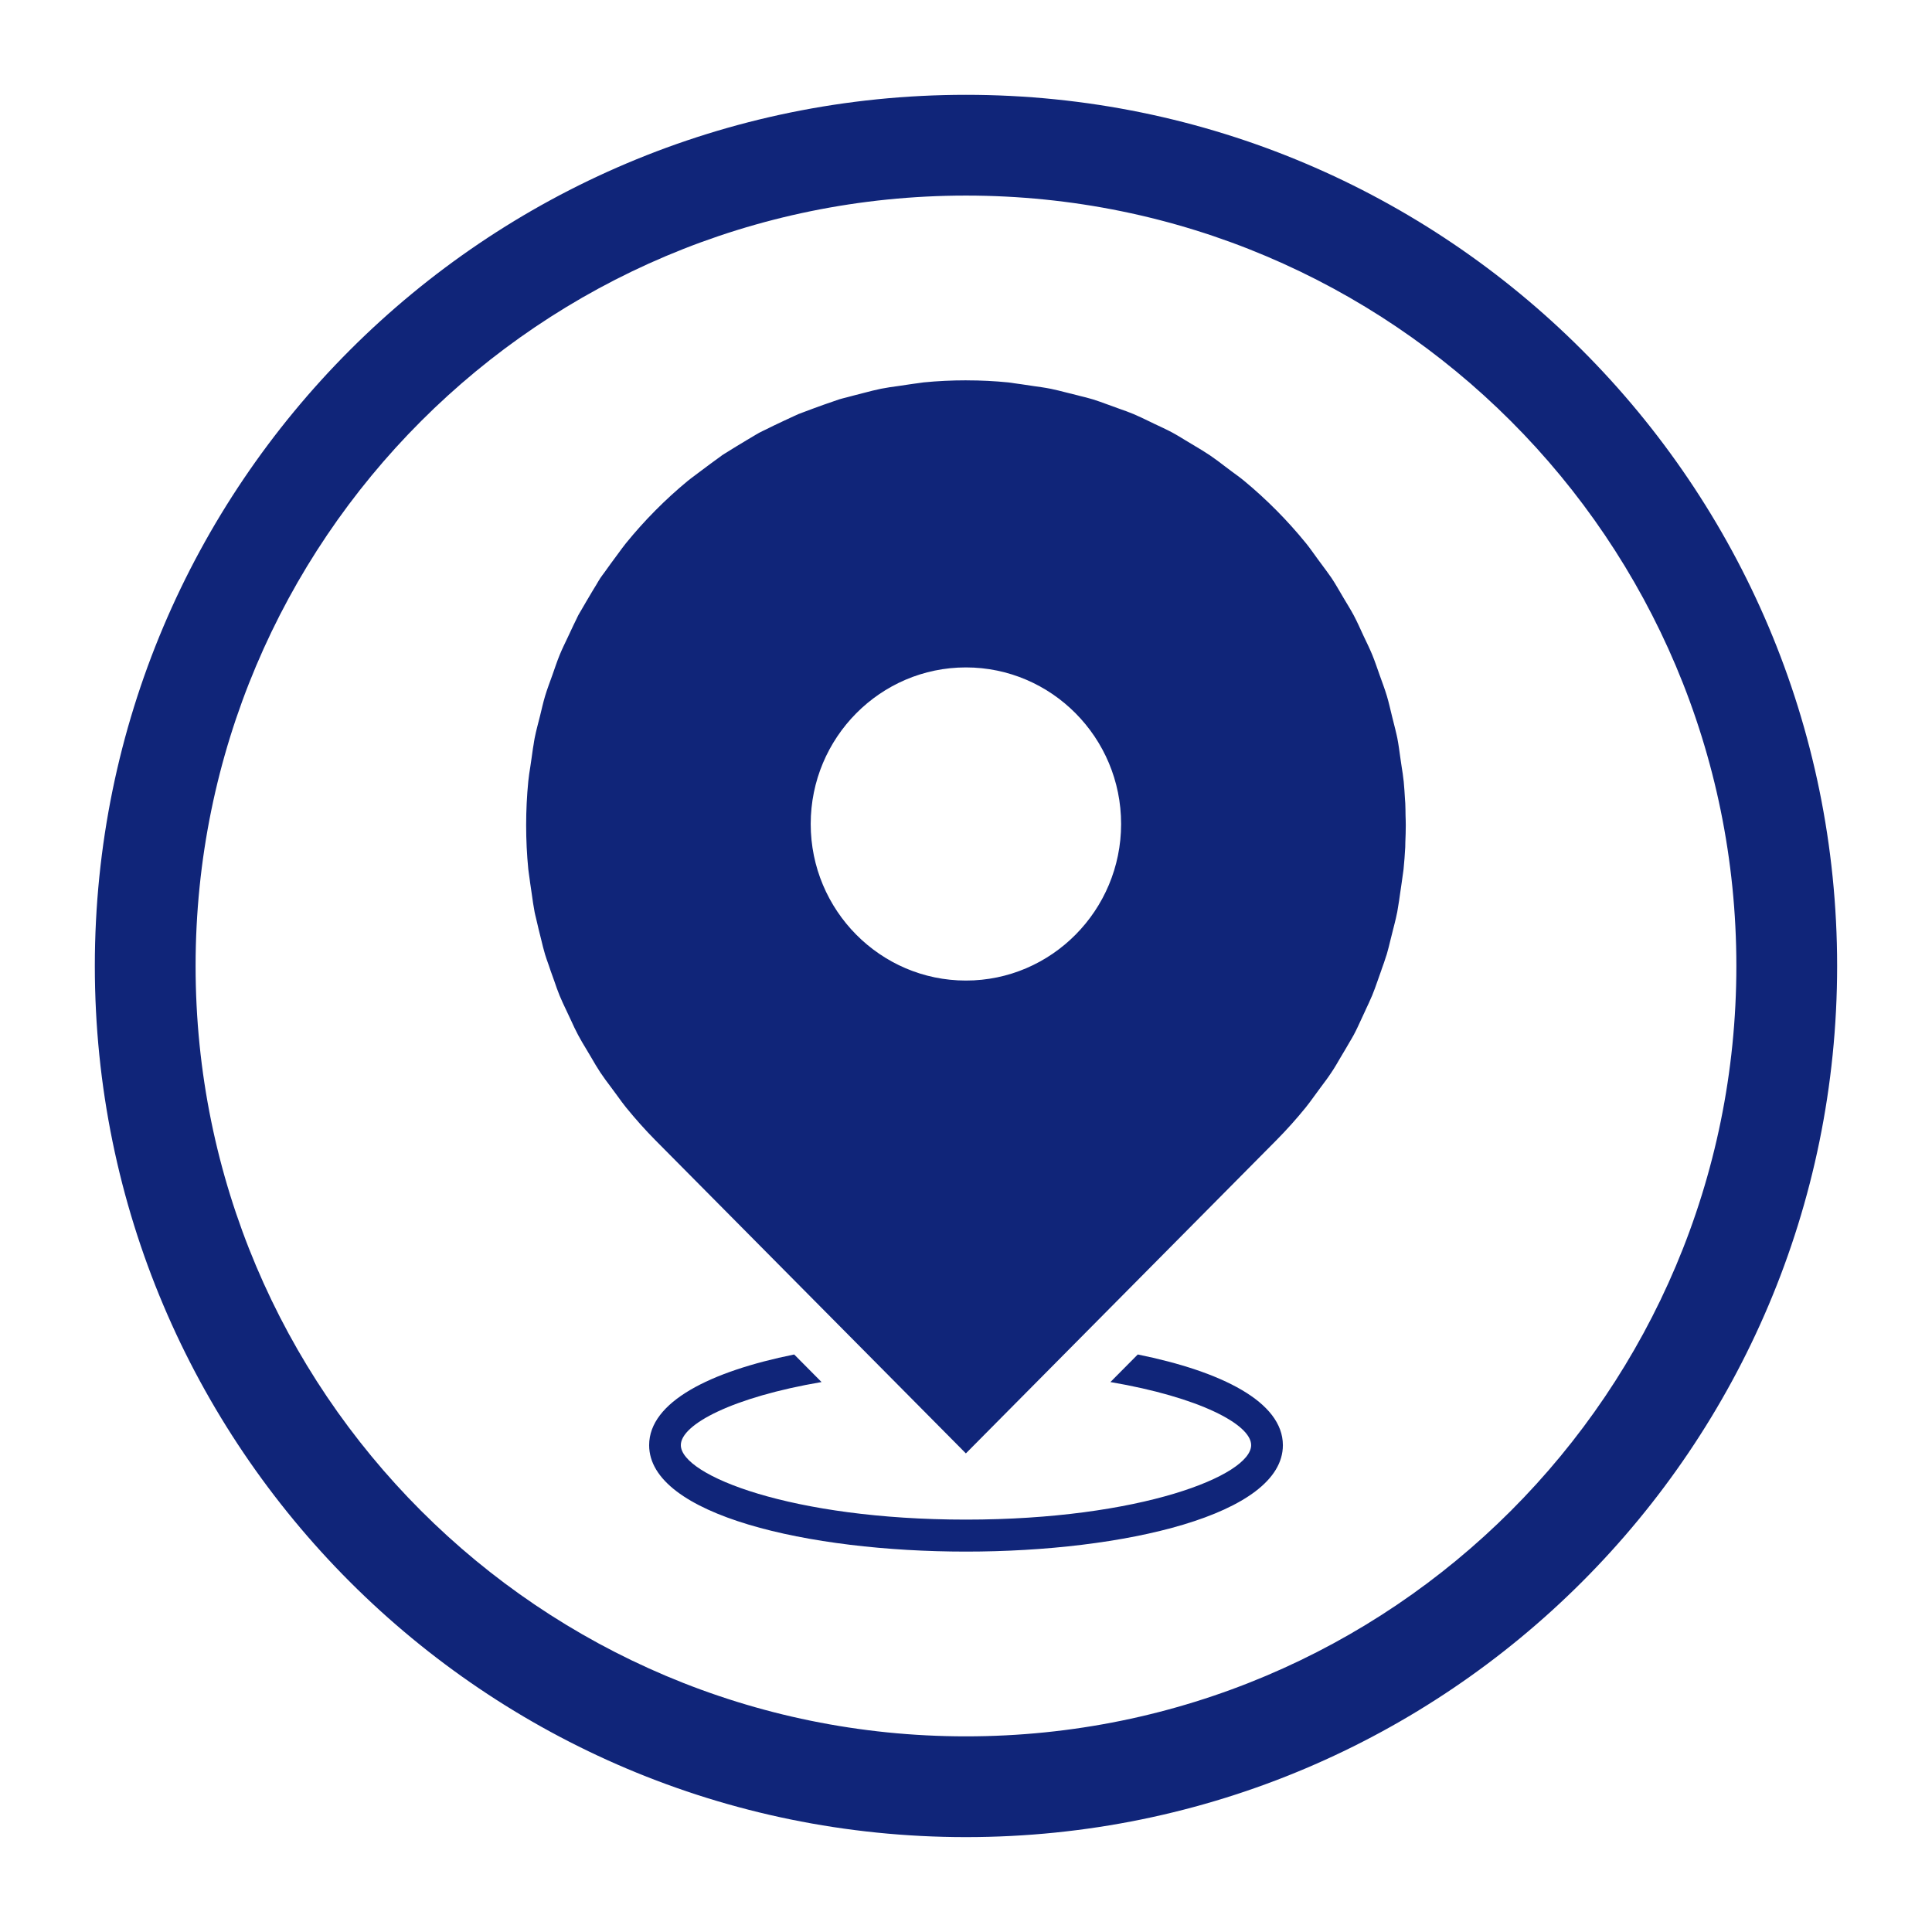<svg xmlns="http://www.w3.org/2000/svg" xmlns:xlink="http://www.w3.org/1999/xlink" width="300" viewBox="0 0 224.88 225" height="300" preserveAspectRatio="xMidYMid meet"><defs><clipPath id="53d4f39321"><path d="M 10.984 11.043 L 214 11.043 L 214 214 L 10.984 214 Z M 10.984 11.043 " clip-rule="nonzero"></path></clipPath></defs><g clip-path="url(#53d4f39321)"><path fill="#102579" d="M 112.438 11.043 C 56.41 11.043 10.984 56.469 10.984 112.496 C 10.984 168.523 56.41 213.949 112.438 213.949 C 168.465 213.949 213.891 168.523 213.891 112.496 C 213.891 56.469 168.465 11.043 112.438 11.043 Z M 112.438 202.215 C 62.844 202.215 22.719 162.086 22.719 112.496 C 22.719 62.906 62.844 22.777 112.438 22.777 C 162.027 22.777 202.156 62.906 202.156 112.496 C 202.156 162.086 162.027 202.215 112.438 202.215 Z M 112.438 202.215 " fill-opacity="1" fill-rule="nonzero"></path></g><path fill="#102579" d="M 163.656 96.105 C 163.656 95.723 163.641 95.344 163.629 94.961 C 163.621 94.484 163.621 94.012 163.598 93.539 C 163.59 93.395 163.574 93.25 163.566 93.102 C 163.527 92.398 163.48 91.695 163.414 90.992 C 163.41 90.965 163.406 90.941 163.402 90.914 C 163.348 90.367 163.262 89.832 163.176 89.297 L 163.023 88.254 C 162.918 87.492 162.82 86.727 162.672 85.965 C 162.621 85.695 162.551 85.43 162.488 85.16 C 162.473 85.094 162.457 85.023 162.441 84.953 C 162.316 84.438 162.184 83.918 162.051 83.402 L 162.051 83.398 C 161.855 82.613 161.688 81.828 161.453 81.047 C 161.203 80.211 160.887 79.398 160.598 78.578 C 160.324 77.805 160.066 77.027 159.754 76.262 C 159.441 75.5 159.07 74.762 158.719 74.016 C 158.355 73.23 158.008 72.438 157.598 71.664 C 157.215 70.949 156.785 70.273 156.375 69.578 C 155.926 68.824 155.504 68.055 155.012 67.316 C 154.848 67.074 154.676 66.84 154.504 66.605 C 154.469 66.555 154.434 66.504 154.395 66.453 C 154.082 66.023 153.762 65.598 153.445 65.168 L 153.328 65.008 C 152.895 64.418 152.484 63.816 152.02 63.246 C 149.871 60.605 147.469 58.184 144.852 56.016 C 144.395 55.633 143.918 55.293 143.441 54.945 L 142.609 54.32 C 142.582 54.301 142.555 54.281 142.527 54.258 C 141.98 53.84 141.434 53.422 140.859 53.035 C 140.844 53.023 140.828 53.012 140.812 53 C 140.793 52.984 140.77 52.973 140.746 52.961 C 140.227 52.609 139.691 52.293 139.16 51.977 L 137.977 51.266 C 137.504 50.973 137.027 50.68 136.535 50.414 C 136.523 50.406 136.512 50.398 136.504 50.395 C 136.492 50.387 136.484 50.383 136.473 50.379 C 135.785 50.012 135.082 49.691 134.383 49.363 L 133.812 49.086 C 133.195 48.789 132.578 48.484 131.945 48.219 C 131.406 47.992 130.859 47.801 130.312 47.609 C 130.305 47.602 130.293 47.598 130.281 47.598 L 129.004 47.133 C 128.984 47.125 128.965 47.121 128.945 47.113 C 128.367 46.898 127.789 46.688 127.195 46.504 C 126.676 46.348 126.148 46.215 125.621 46.09 C 125.582 46.078 125.543 46.066 125.5 46.055 L 124.137 45.715 C 124.113 45.707 124.09 45.703 124.07 45.699 C 123.492 45.551 122.914 45.402 122.324 45.281 C 122.32 45.281 122.32 45.281 122.32 45.281 C 121.625 45.141 120.926 45.047 120.227 44.949 L 118.871 44.746 C 118.793 44.734 118.711 44.727 118.633 44.715 C 118.453 44.684 118.266 44.664 118.082 44.637 C 117.84 44.602 117.598 44.559 117.355 44.535 C 115.758 44.375 114.156 44.297 112.555 44.297 C 112.516 44.297 112.48 44.293 112.441 44.293 C 112.441 44.293 112.438 44.293 112.438 44.293 C 110.797 44.293 109.156 44.371 107.523 44.531 C 107.258 44.559 106.992 44.602 106.73 44.641 C 106.586 44.664 106.441 44.68 106.297 44.699 C 106.195 44.719 106.094 44.727 105.996 44.742 L 104.609 44.949 C 103.922 45.039 103.234 45.137 102.543 45.273 C 101.887 45.406 101.242 45.574 100.598 45.742 L 99.309 46.074 C 99.18 46.105 99.055 46.145 98.926 46.176 C 98.816 46.203 98.711 46.234 98.602 46.262 C 98.289 46.344 97.98 46.414 97.672 46.508 C 97.449 46.578 97.23 46.664 97.012 46.738 C 96.742 46.832 96.473 46.918 96.207 47.016 C 96.086 47.062 95.957 47.102 95.836 47.145 L 94.707 47.555 C 94.594 47.594 94.484 47.641 94.371 47.68 C 94.059 47.793 93.746 47.914 93.434 48.031 C 93.262 48.098 93.094 48.152 92.926 48.223 C 92.734 48.301 92.551 48.398 92.363 48.48 C 92.098 48.602 91.832 48.719 91.57 48.848 C 91.461 48.898 91.348 48.949 91.234 49.004 L 90.07 49.555 C 89.949 49.613 89.832 49.676 89.707 49.734 C 89.516 49.828 89.324 49.926 89.129 50.02 C 88.871 50.145 88.613 50.262 88.359 50.398 C 88.039 50.57 87.734 50.762 87.426 50.949 C 87.383 50.977 87.336 51 87.293 51.023 C 87.156 51.109 87.016 51.188 86.875 51.273 L 85.672 52 C 85.555 52.07 85.441 52.145 85.324 52.215 C 85.094 52.352 84.867 52.5 84.641 52.641 C 84.441 52.766 84.238 52.879 84.047 53.012 C 83.875 53.129 83.711 53.258 83.543 53.383 C 83.258 53.586 82.977 53.789 82.695 54 C 82.609 54.066 82.52 54.129 82.434 54.195 L 81.242 55.086 C 81.148 55.156 81.051 55.234 80.957 55.301 C 80.918 55.328 80.883 55.359 80.844 55.387 C 80.566 55.598 80.285 55.797 80.008 56.027 C 77.398 58.184 74.988 60.617 72.836 63.266 C 72.535 63.641 72.25 64.031 71.969 64.418 L 71.078 65.625 C 70.996 65.738 70.918 65.852 70.836 65.961 C 70.672 66.184 70.512 66.41 70.352 66.637 C 70.184 66.867 70.012 67.086 69.852 67.324 C 69.688 67.574 69.543 67.836 69.391 68.09 C 69.273 68.281 69.156 68.469 69.043 68.66 C 68.992 68.75 68.934 68.836 68.883 68.926 L 68.164 70.141 C 68.113 70.227 68.066 70.312 68.016 70.398 C 67.871 70.637 67.734 70.879 67.594 71.121 C 67.488 71.309 67.371 71.488 67.273 71.676 C 67.195 71.82 67.133 71.969 67.062 72.117 C 66.82 72.602 66.59 73.09 66.363 73.578 L 66.074 74.195 C 65.75 74.883 65.41 75.562 65.121 76.27 C 64.809 77.031 64.555 77.809 64.281 78.586 C 63.988 79.406 63.676 80.215 63.422 81.055 C 63.191 81.828 63.02 82.617 62.824 83.406 C 62.609 84.258 62.375 85.102 62.203 85.973 C 62.152 86.227 62.117 86.484 62.078 86.738 C 62.055 86.875 62.031 87.012 62.008 87.148 C 61.953 87.543 61.895 87.941 61.84 88.34 L 61.699 89.301 C 61.609 89.859 61.52 90.418 61.465 90.984 C 61.297 92.688 61.215 94.398 61.215 96.105 C 61.215 97.816 61.297 99.527 61.465 101.227 C 61.48 101.395 61.512 101.559 61.531 101.727 C 61.566 101.98 61.594 102.238 61.637 102.492 C 61.652 102.582 61.66 102.676 61.672 102.77 L 61.871 104.117 C 61.969 104.824 62.066 105.531 62.203 106.234 C 62.238 106.434 62.297 106.629 62.34 106.824 C 62.41 107.137 62.48 107.449 62.559 107.754 C 62.594 107.898 62.625 108.047 62.66 108.191 L 62.969 109.43 C 63.109 110.008 63.246 110.586 63.418 111.156 C 63.531 111.535 63.668 111.902 63.797 112.273 C 63.816 112.324 63.832 112.375 63.852 112.426 C 63.926 112.637 63.992 112.852 64.066 113.062 L 64.484 114.227 C 64.68 114.809 64.883 115.383 65.113 115.949 C 65.34 116.5 65.598 117.043 65.852 117.578 L 66.434 118.816 C 66.699 119.402 66.969 119.98 67.27 120.543 C 67.555 121.086 67.871 121.602 68.184 122.125 L 68.797 123.156 C 69.133 123.738 69.473 124.32 69.852 124.895 C 70.25 125.492 70.68 126.066 71.109 126.633 L 71.914 127.727 C 72.211 128.141 72.516 128.559 72.844 128.965 C 73.945 130.316 75.082 131.594 76.246 132.77 L 112.426 169.262 L 148.609 132.766 C 149.777 131.586 150.922 130.309 152.012 128.965 C 152.34 128.559 152.641 128.145 152.941 127.73 L 153.777 126.59 C 154.199 126.031 154.617 125.473 154.996 124.895 C 155.383 124.324 155.719 123.734 156.062 123.145 L 156.691 122.086 C 156.781 121.938 156.863 121.785 156.953 121.637 C 156.992 121.566 157.031 121.496 157.074 121.426 C 157.246 121.133 157.426 120.844 157.586 120.543 C 157.914 119.934 158.199 119.305 158.484 118.684 L 158.906 117.773 C 158.953 117.676 158.996 117.578 159.039 117.48 C 159.258 117.02 159.473 116.559 159.672 116.086 C 159.691 116.039 159.719 115.992 159.738 115.941 C 159.969 115.387 160.164 114.82 160.363 114.258 L 160.816 112.977 C 160.824 112.953 160.828 112.93 160.836 112.906 C 161.027 112.387 161.211 111.863 161.375 111.332 C 161.395 111.273 161.418 111.219 161.434 111.16 C 161.441 111.137 161.445 111.117 161.453 111.094 C 161.605 110.574 161.734 110.051 161.859 109.527 C 161.867 109.496 161.879 109.465 161.883 109.434 L 162.199 108.168 C 162.211 108.129 162.219 108.09 162.23 108.051 C 162.277 107.859 162.324 107.668 162.375 107.477 C 162.465 107.121 162.547 106.762 162.621 106.398 C 162.633 106.34 162.648 106.281 162.66 106.223 C 162.672 106.152 162.68 106.082 162.695 106.012 C 162.766 105.629 162.828 105.246 162.883 104.859 C 162.887 104.84 162.891 104.816 162.891 104.793 C 162.926 104.566 162.957 104.34 162.988 104.113 L 163.191 102.727 C 163.195 102.707 163.195 102.684 163.199 102.664 C 163.262 102.273 163.316 101.883 163.363 101.488 C 163.371 101.402 163.391 101.316 163.398 101.227 C 163.484 100.375 163.547 99.52 163.594 98.66 C 163.602 98.469 163.598 98.277 163.605 98.086 C 163.633 97.426 163.656 96.766 163.656 96.105 Z M 112.43 114.195 C 102.465 114.195 94.355 106.016 94.355 95.961 C 94.355 85.906 102.465 77.727 112.43 77.727 C 122.398 77.727 130.508 85.906 130.504 95.961 C 130.5 106.016 122.395 114.195 112.43 114.195 Z M 112.43 114.195 " fill-opacity="1" fill-rule="nonzero"></path><path fill="#102579" d="M 132.445 157.742 L 129.258 160.953 C 139.582 162.711 145.648 165.883 145.648 168.297 C 145.648 171.836 132.711 176.973 112.438 176.973 C 92.168 176.973 79.23 171.832 79.23 168.297 C 79.23 165.879 85.293 162.711 95.617 160.953 L 92.43 157.742 C 82.66 159.715 75.539 163.262 75.539 168.305 C 75.539 176.441 94.102 180.699 112.441 180.699 C 130.777 180.699 149.344 176.438 149.344 168.305 C 149.34 163.266 142.219 159.719 132.445 157.742 Z M 132.445 157.742 " fill-opacity="1" fill-rule="nonzero"></path></svg>